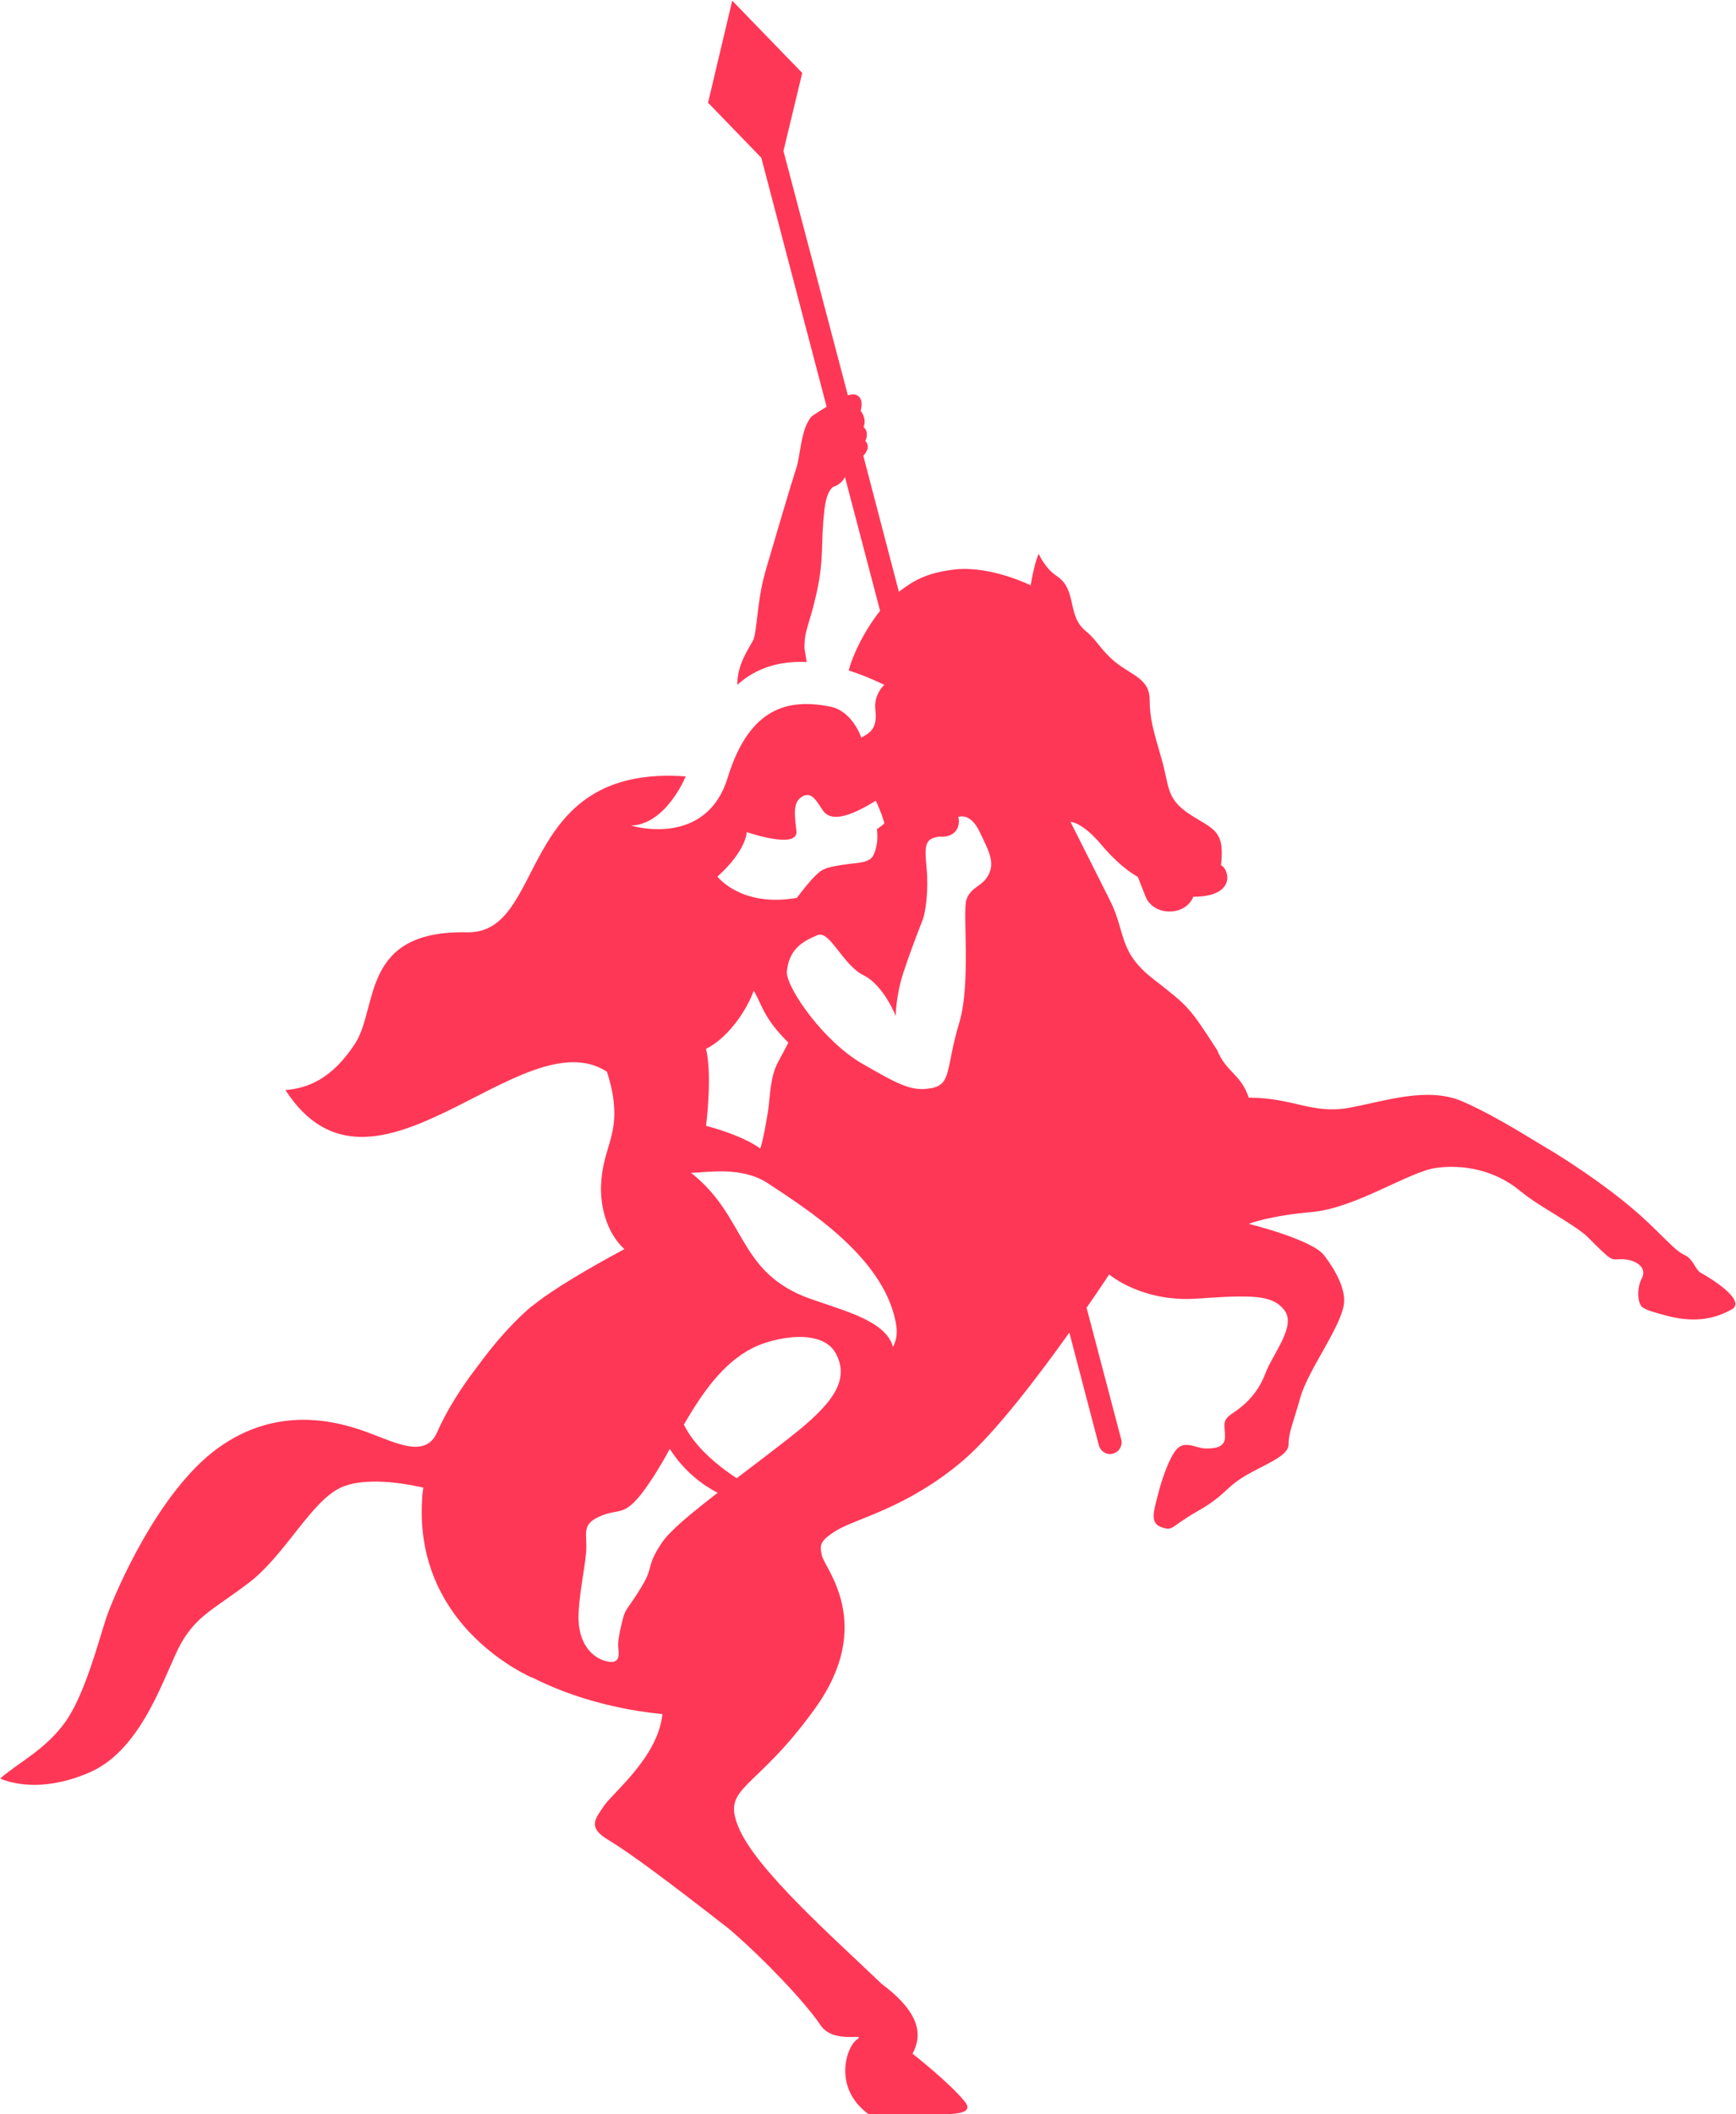 <svg version="1.2" xmlns="http://www.w3.org/2000/svg" viewBox="0 0 1552 1890" width="1552" height="1890"><style>.a{fill:#ff3756}</style><path fill-rule="evenodd" class="a" d="m1549 1170c-17.2 10-36.6 12.6-61.6 5.4-7.4-2-15-4-19-6.8-4.6-3.4-5.2-17.2-0.8-25.4 6-11.2-7-17.6-17.6-17.6-10.8 0-7.2 3.6-32-21.2-16.2-13.4-41.4-25.4-59.2-40-27.8-22.8-59.6-22.6-75-20.4-24.8 3.6-71.6 35.8-110.6 39.4-39 3.4-56.8 10.6-56.8 10.6 0 0 56.8 14 67.4 28.2 10.8 14 18.8 30 17.8 42.2-1.6 20.4-32 59.8-39 84.6-7 24.6-10.6 31.6-10.6 42.2 0 10.6-21.2 17.6-39 28.2-17.8 10.6-17.8 17.6-42.6 31.6-24.8 14.2-21.2 17.8-32 14.2-10.6-3.6-7-14.2-3.4-28.2 3.4-14 10.6-35.2 17.6-42.2 7.2-7.2 17.8 0 24.8 0 7.2 0 17.8 0 17.8-10.6 0-10.6-3.6-14.2 7.2-21.2 10.6-7 22.2-17.6 28.8-35.2 6.6-17.6 27.8-42.2 17.2-56.4-10.6-14-28.4-14-78-10.6-49.6 3.6-78.8-21.6-78.8-21.6 0 0-7.8 12-20.2 29.8l31 117.8c1.4 5.6-2 11.2-7.4 12.6q-1.4 0.4-2.6 0.4c-4.6 0-8.8-3.2-10-7.8l-26.4-100.8c-27.8 39-66.2 89.6-94.8 114.2-50.2 42.8-95.8 51.8-113.6 62.8-15.4 9.6-14.8 13.4-12.8 22.4 2.4 11.2 48 61.2-6 136.4-54 75.4-84.2 69.2-68.4 106.8 15.8 37.6 84.2 97.8 127.6 139.4 34.4 25.8 37 45.4 27.8 62.6 0 0 32 25 46.4 42.4 6.8 8.2 0 10.8-13.2 11.6h-72.6c-32-23.4-19.8-60-10.4-66.6 10-6.8-21.6 5.2-33.2-14-13.4-19.6-48.6-57-80.6-84.6-54-42.2-89-68.2-108.2-79.8-19.4-11.4-11.6-19.2-4-30.6 7.8-11.6 48.4-43.6 52.2-82-39.8-3.8-81.4-14.8-116.6-32.8v0.2c0 0-25.8-10.8-51-35.6q-7-6.8-13-14.2c-20.6-25.4-37.4-61.4-34.2-110.2 0-1.4 0.2-2.6 0.2-3.8q0.2-1.6 0.4-2.6 0.2-1.6 0.4-3.4c-4.6-1-49-11.8-74.2 0.2-26.4 12.6-49.2 59.8-81.4 84.6-31 23.6-46.4 29.2-60.6 53.8-14.2 24.6-33.2 94.8-82.2 116-48.8 21.2-79.8 5.4-79.8 5.4 15.8-14 40-25.4 57.8-50 17.8-24.6 30-72.4 37-93.6 7.2-21.2 46.2-112.8 99.4-151.4 53.2-38.8 106.4-24.8 134.8-14.2 25.6 9.6 51 22.8 61.4 0.2 9-20.8 22.8-42 37.2-60.6 12.6-17.2 27.2-34.4 43.2-48.8q1-1 2.2-1.8 0-0.2 0.2-0.2 0.2-0.4 0.6-0.6 0.6-0.4 1.2-1h0.2c19-15.6 53-35.2 82.8-51.2-16.4-15.2-21.8-39.2-20.8-58.4 1.6-30.8 14.8-42 11.2-73.4-1-9.8-3.4-18.6-6-26.8-76.4-49.4-209 138.2-287.4 16.4 19.4-1.6 41.4-9.4 62.4-41.8 20.8-32.4 4.6-101.2 99.8-99.2 72.6 1.6 42.6-150.4 195.6-139.4-0.2 0.6-17.4 42.8-48.8 44 0 0 67 20.6 86.4-43 19.6-63.4 54.6-70.6 91.4-63.4 20.2 3.8 28 27.8 28 27.8 6.4-3.8 14.8-7 12.6-24.8-1.8-13.6 7.8-22.4 8-22.4-11.6-5.6-22-9.8-31.8-12.8 2.8-12.2 13.4-35 28-53.4l-31.4-119.6c-1.6 3.8-6.4 7.8-10.6 8.8-3.2 2.6-6.2 7.6-7.8 20.6v0.4c-3.6 31.8 0 42.4-7 74-7.2 31.8-10.8 31.8-10.8 49.4 0.8 4.8 1.4 8.4 2 12.2-31.4-1.6-51 10.2-62 20.4-0.4-18.2 10.8-33.4 14-39.6 3.6-7.2 3.6-35.4 10.6-60 0.2-1 0.6-2 0.8-3 7.2-24.6 21.8-74.2 26.6-89 0.4-1 0.8-2.4 1-3.2 2.8-8.6 3.8-28.4 9.6-39.4 1.4-2.4 2.6-5 4.6-6.4 4-2.6 8.2-5.4 12.6-8l-58.4-222.6-47.6-49.2 21.6-91.2 62.6 64.6-16.8 69.8 2.6 9.8c0 0 37 140 55 208.6 3-1 5.8-1.2 8-0.2 7 3.6 3.4 14 3.4 14 0 0 5.8 6.6 2.6 14.6 5.6 4.4 1.6 12.4 1.6 12.4 0 0 6 5-1.8 13.2l31.8 121.6c11.6-8.8 23.4-17 50.4-20 32-3.4 67.4 14.2 67.4 14.2 3.6-21.2 7.2-28.2 7.2-28.2 0 0 5.4 12.8 16 19.8 19 12.6 8.6 35.4 26.4 49.6 9.8 7.8 14.2 18.6 28.4 29.2 14.2 10.6 28.4 14.2 28.4 31.8 0 17.6 3.6 28.2 10.6 52.8 7.2 24.6 3.6 35.2 24.8 49.4 21.4 14 32 14 28.4 45.8 7.2 3.4 14.2 28.2-24.8 28.2-7 17.6-35.4 17.6-42.6 0l-7-17.8c0 0-14.2-7-32-28-17.6-21.2-28.2-21.2-28.2-21.2 0 0 21.2 42.2 35.4 70.4 14.2 28.2 7 45.8 39 70.4 31.8 24.8 31.8 24.8 56.8 63.4 8 19.8 21.2 21.2 28.2 42.4 39.2 0 56.8 14.8 88.8 9.2 31.8-5.6 71-19.8 102.8-5.6 32 14 66.8 37.2 80.8 45 37.8 23.6 67.4 46 89.4 67.6 19.8 19.4 21.4 21.2 28.4 24.8 7.2 3.4 9 12.8 14 15.6 7 3.8 40 23.6 28.4 32.2zm-907.6-386.4c0 0 21.2 27.8 71 19 20.2-26.8 23.4-24.8 27.2-26.8 21.8-5.4 31.2-3 38.2-7.8 4.2-2.6 5.6-11 6.2-14.4 0.6-4.4 0.4-8.2 0-12.4 7.8-5.8 6.8-4.4 6-7.6-1.2-3.8-2.2-7.2-7-17.8-19.4 11.8-38.4 20.2-46.8 9.4-5-6.6-9.6-18-18.2-13.6-8.6 4.4-8.2 13.6-6 31 2.2 17.4-44.4 1.2-44.4 1.2 0 0-0.2 16.4-26.2 39.8zm-10.2 222.8c0 0 31.4 7.8 48.4 20.2 2.4-5.2 7.2-32.8 7.6-37.8 3.4-37.2 6.2-33.6 17.6-56.8-23.2-23-23.6-34.6-31-46.4-5 14.8-21.4 41.4-42.6 52 5.8 23.8 0 68.8 0 68.8zm10.4 328c-12.2-6.2-29.6-18.4-42.8-39.2-4.6 8.4-9.4 16.6-14.2 24.2-25 38.8-28.4 28.2-46.2 35.2-17.8 7-14.2 14.2-14.2 28.2 0 14-7 42.2-7 63.4 0 21.2 10.6 35.2 24.8 38.8 14.2 3.6 10.8-8.6 10.6-14-0.2-5.6 3-20.2 5.2-27.2 2.2-6.4 5.4-8.2 16-25.8 10.8-17.6 3.6-17.6 17.8-38.8 7.4-11 26-26.2 50-44.8zm105.8-124.2c-12.4-23.8-56.2-14.6-74.6-5.2-26.8 13.6-45.2 40.6-61.4 68.4 6 12.6 19.6 29.8 47.2 48 17.6-13.4 42.8-32.4 57.2-44.2 27.8-23.4 44-43.4 31.6-67zm53.4-28.2c-11.2-58.6-79.8-101.4-114.2-124.2-23.4-15.4-53.6-9.8-68.8-9.4 48.6 38.4 41.4 85.4 99.8 110 31 12.2 73.6 20.2 80.8 45.6 3.2-6.8 4.2-12.6 2.4-22zm75-438.4c-8.6-18.2-19.2-13.2-19.2-13.2 0 0 1.4 2.2 0.2 7.6-2.2 8.2-10 10.6-17.2 9.8-12.2 2.2-13.4 6-11.2 28.4 1.8 19-0.8 38.8-3.4 45.8-2.8 7.2-10 25.2-17 46.4-7.2 21.2-7.2 39.8-7.2 39.8 0 0-10.8-27.6-28.8-36.4-19-9.4-30.4-41.6-41.8-35.6-13.2 5.6-25.2 12.6-26.8 33.2 0.8 15.4 33.4 61.8 67.4 81.4 34 19.6 44.8 25.2 62.4 21.8 17.8-3.6 12.4-18.8 24.4-58.4 10.6-35.2 2.8-99.4 6.4-110 3.4-10.4 12.8-11.8 18-19.4 8.6-12.4 2.6-23-6.2-41.2zm-208.2 295.8l0.4-0.4z"/></svg>